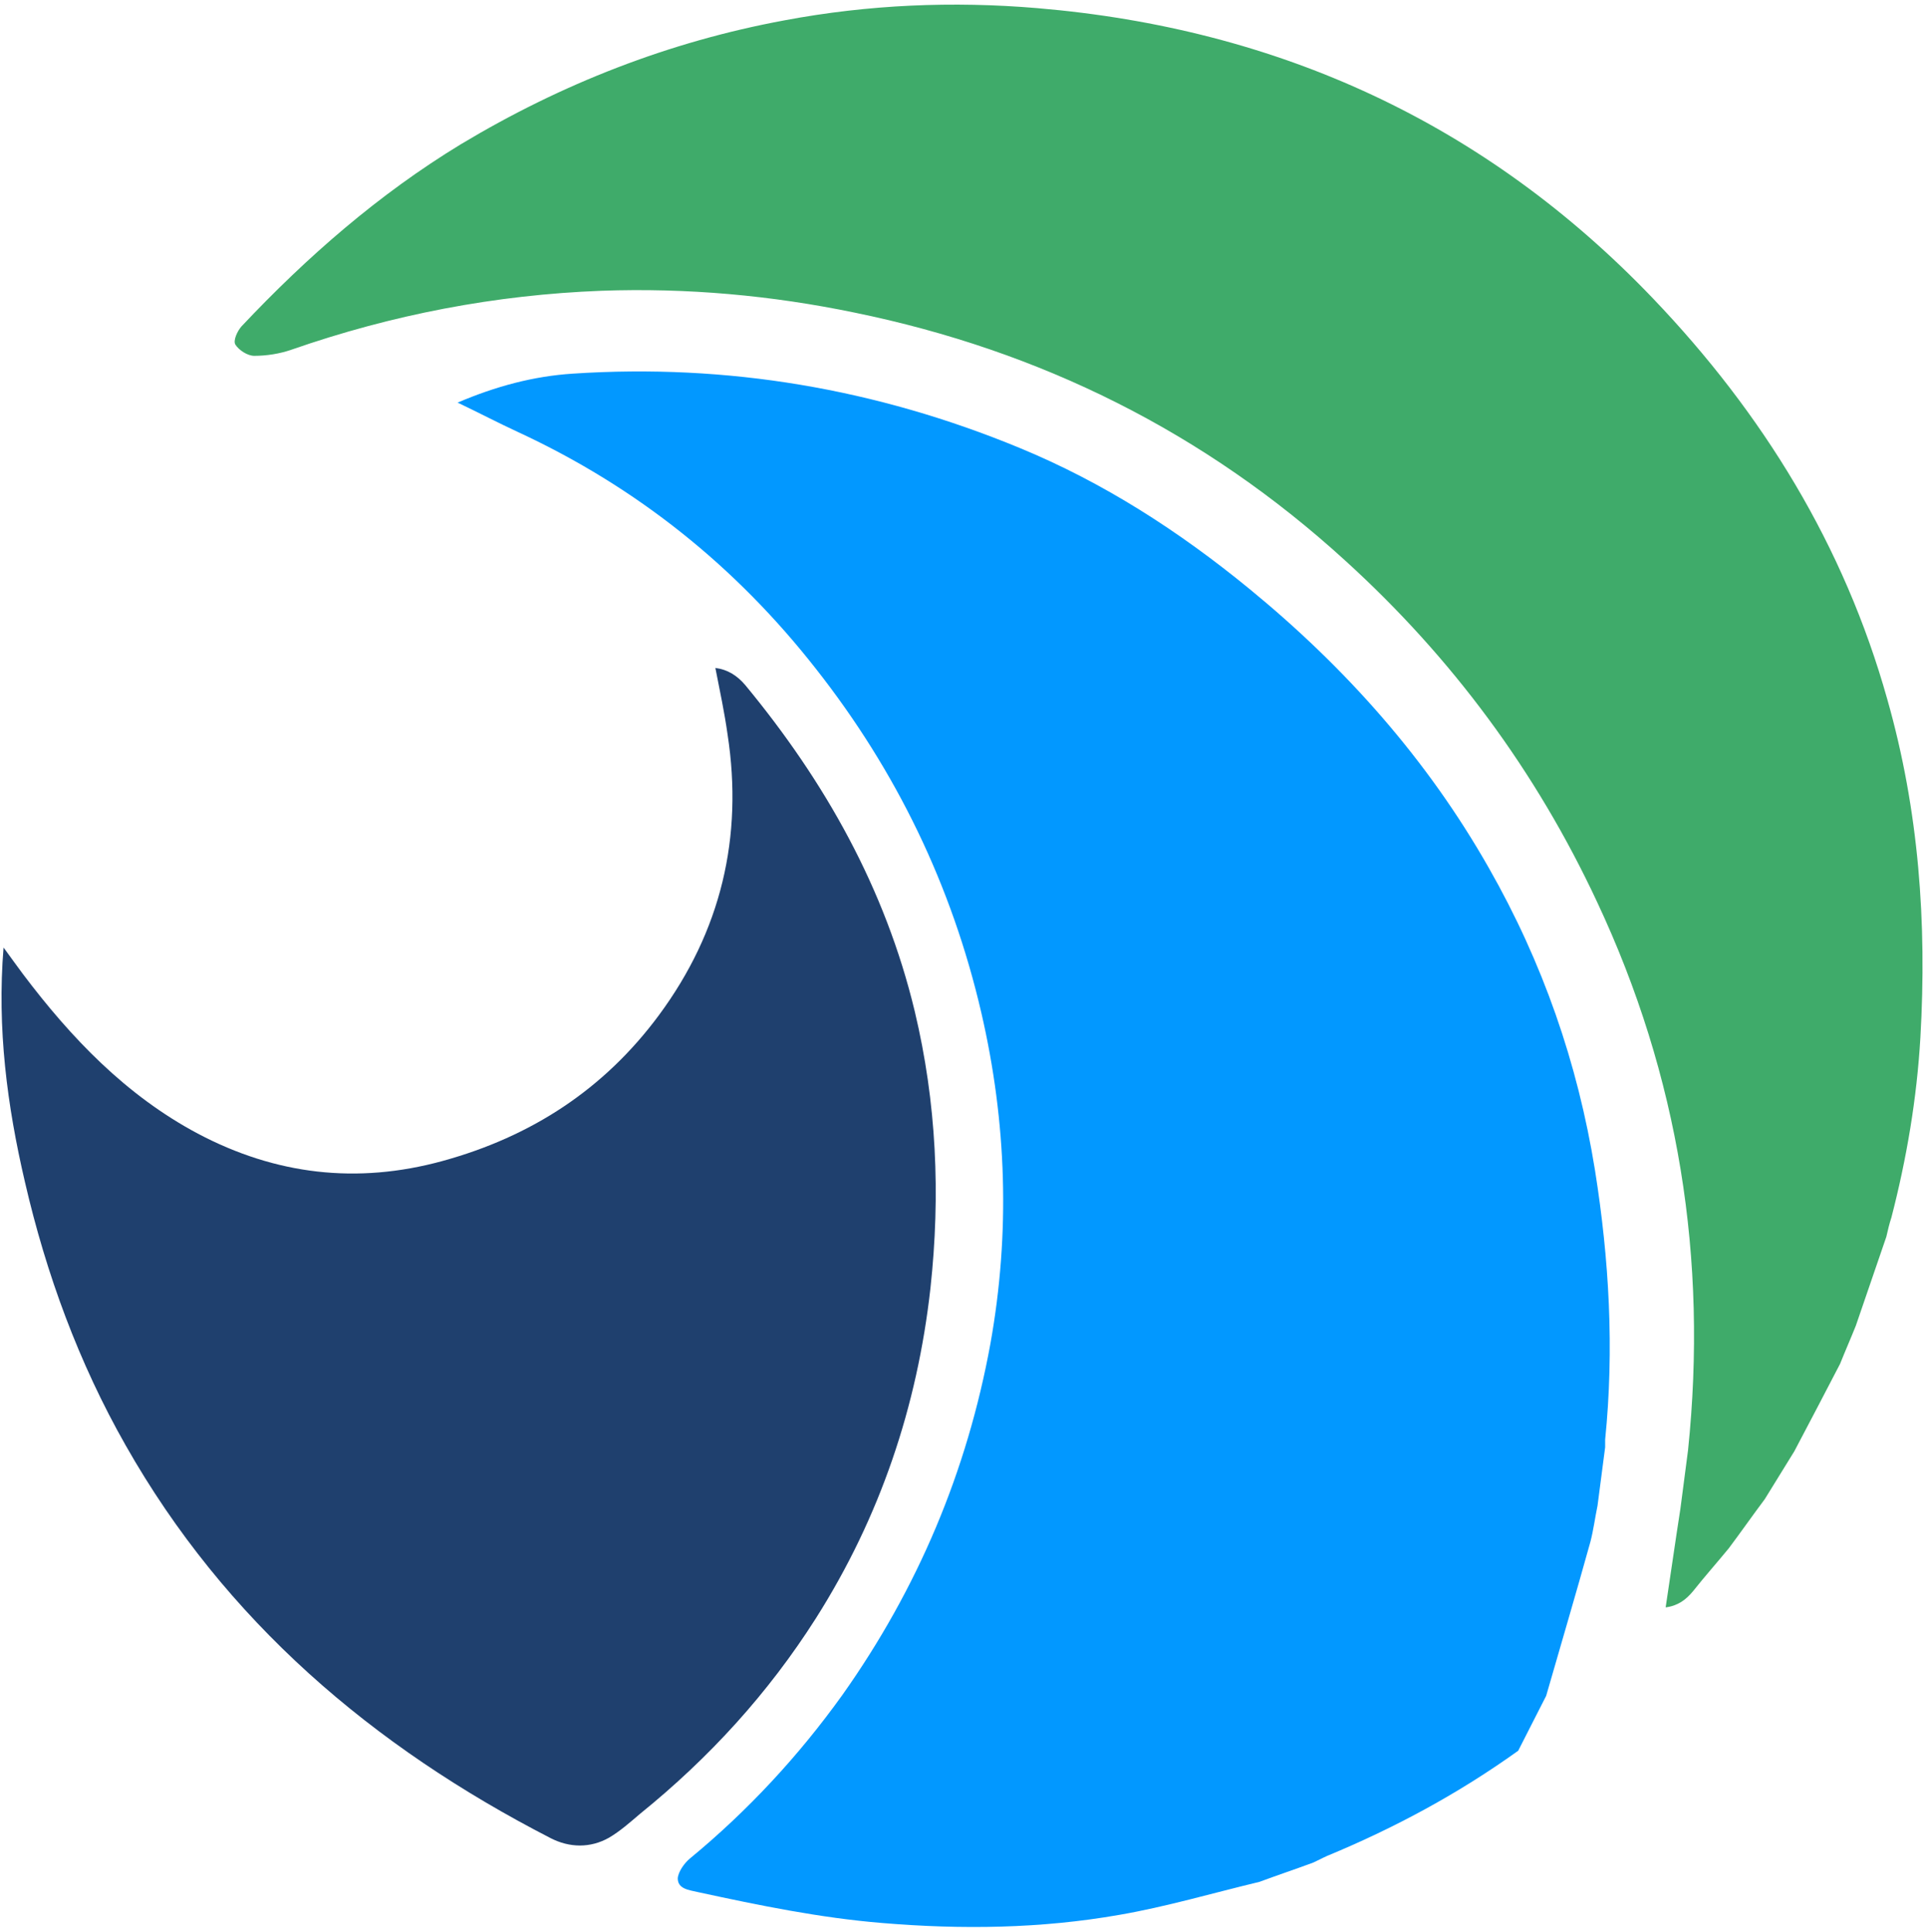<?xml version="1.0" encoding="utf-8"?>
<!-- Generator: Adobe Illustrator 28.2.0, SVG Export Plug-In . SVG Version: 6.00 Build 0)  -->
<svg version="1.1" id="Layer_1" xmlns="http://www.w3.org/2000/svg" xmlns:xlink="http://www.w3.org/1999/xlink" x="0px" y="0px"
	 viewBox="0 0 379 380" style="enable-background:new 0 0 379 380;" xml:space="preserve">
<style type="text/css">
	.st0{fill:#0298FF;}
	.st1{fill:#3FAB6A;}
	.st2{fill:#1F406E;}
</style>
<g>
	<path class="st0" d="M313.7,230.2c-3.4-21.1-10.3-40.9-20.9-59.5c-12.1-21.3-28.1-39.3-47-54.8c-13.9-11.4-28.8-21-45.3-27.8
		c-28.1-11.6-57.4-16.6-87.8-14.6c-7.8,0.5-15.2,2.5-22.7,5.7c4.2,2,8,4,11.9,5.8c23.3,10.8,42.8,26.4,58.6,46.6
		c15.8,20.1,26.7,42.6,32.5,67.6c5,21.6,5.7,43.3,1.8,65.1c-4.6,25.2-14.3,48.2-29.1,69.1c-8.6,12-18.6,22.8-30,32.2
		c-1.1,0.9-2.3,2.6-2.4,3.9c0,2.1,2.2,2.3,3.9,2.7c12,2.6,24.1,5.1,36.4,6.1c15.6,1.3,31.1,1.1,46.5-1.6c9.3-1.6,18.4-4.3,27.6-6.5
		c3.5-1.3,7.1-2.5,10.6-3.8c0.9-0.4,1.8-0.9,2.7-1.3c13.3-5.5,25.9-12.3,37.6-20.7c1.8-3.6,3.7-7.2,5.5-10.8
		c2.9-10.1,5.9-20.2,8.7-30.3c0.6-2.3,0.9-4.7,1.4-7.1c0.5-3.8,1-7.7,1.5-11.5c0-0.5,0-1,0-1.5C317.5,265.4,316.5,247.8,313.7,230.2
		z"/>
	<path class="st1" d="M371.2,137.6c-8.5-30.3-24.5-56.3-46.1-78.9c-33-34.5-73.7-53.1-121.1-57.1c-16.6-1.4-33.2-0.7-49.7,2.4
		c-22.7,4.2-43.9,12.5-63.7,24.4c-16.1,9.8-30.2,22.1-43.1,35.8c-0.8,0.9-1.7,2.8-1.2,3.6c0.7,1.1,2.4,2.2,3.7,2.2
		c2.4,0,5-0.4,7.3-1.2c19.8-6.9,40.1-10.8,61-11.6c16.8-0.6,33.4,0.9,49.8,4.3c36.6,7.5,68.9,23.6,96.5,48.8
		c20.9,19,37.5,41.4,49.5,67.1c16.1,34.3,21.8,70.3,17.9,107.9c-0.5,3.8-1,7.7-1.5,11.5c-1,6.4-1.9,12.8-2.9,19.4
		c2.4-0.3,4-1.5,5.4-3.2c2.3-2.9,4.7-5.6,7-8.4c2.4-3.2,4.7-6.5,7.1-9.7c1.9-3.1,3.9-6.3,5.8-9.4c3-5.7,6-11.4,9-17.2
		c1-2.5,2.1-5,3.1-7.5c2-5.8,4-11.7,6-17.5c0.3-1.3,0.6-2.6,1-3.8c3-11.6,5-23.4,5.7-35.4C379,181.5,377.4,159.4,371.2,137.6z"/>
	<path class="st2" d="M160.5,318.3c12.6-19.9,19.9-41.6,22.5-64.9c2-18.4,1.2-36.5-3.1-54.5c-5.8-24.1-17.6-45.1-33.3-64.1
		c-1.6-1.9-3.5-3.1-5.9-3.4c0.9,4.6,1.8,8.8,2.4,13.1c3.1,20.2-1.3,38.7-13.5,55.2c-10.8,14.6-25.1,23.9-42.6,28.7
		c-16.8,4.6-32.8,2.7-48.1-5.4c-14.1-7.5-24.9-18.8-34.4-31.4c-1.2-1.6-2.4-3.3-3.8-5.2c-1.3,15.9,0.7,31.1,4.2,46.1
		c4.2,18.2,10.6,35.6,19.8,51.8c19.6,34.6,48.6,59.3,83.6,77.3c3.7,1.9,7.8,2,11.5-0.1c2.2-1.3,4.1-3,6.1-4.7
		C139.5,345.8,151.1,333.1,160.5,318.3z"/>
</g>
</svg>
